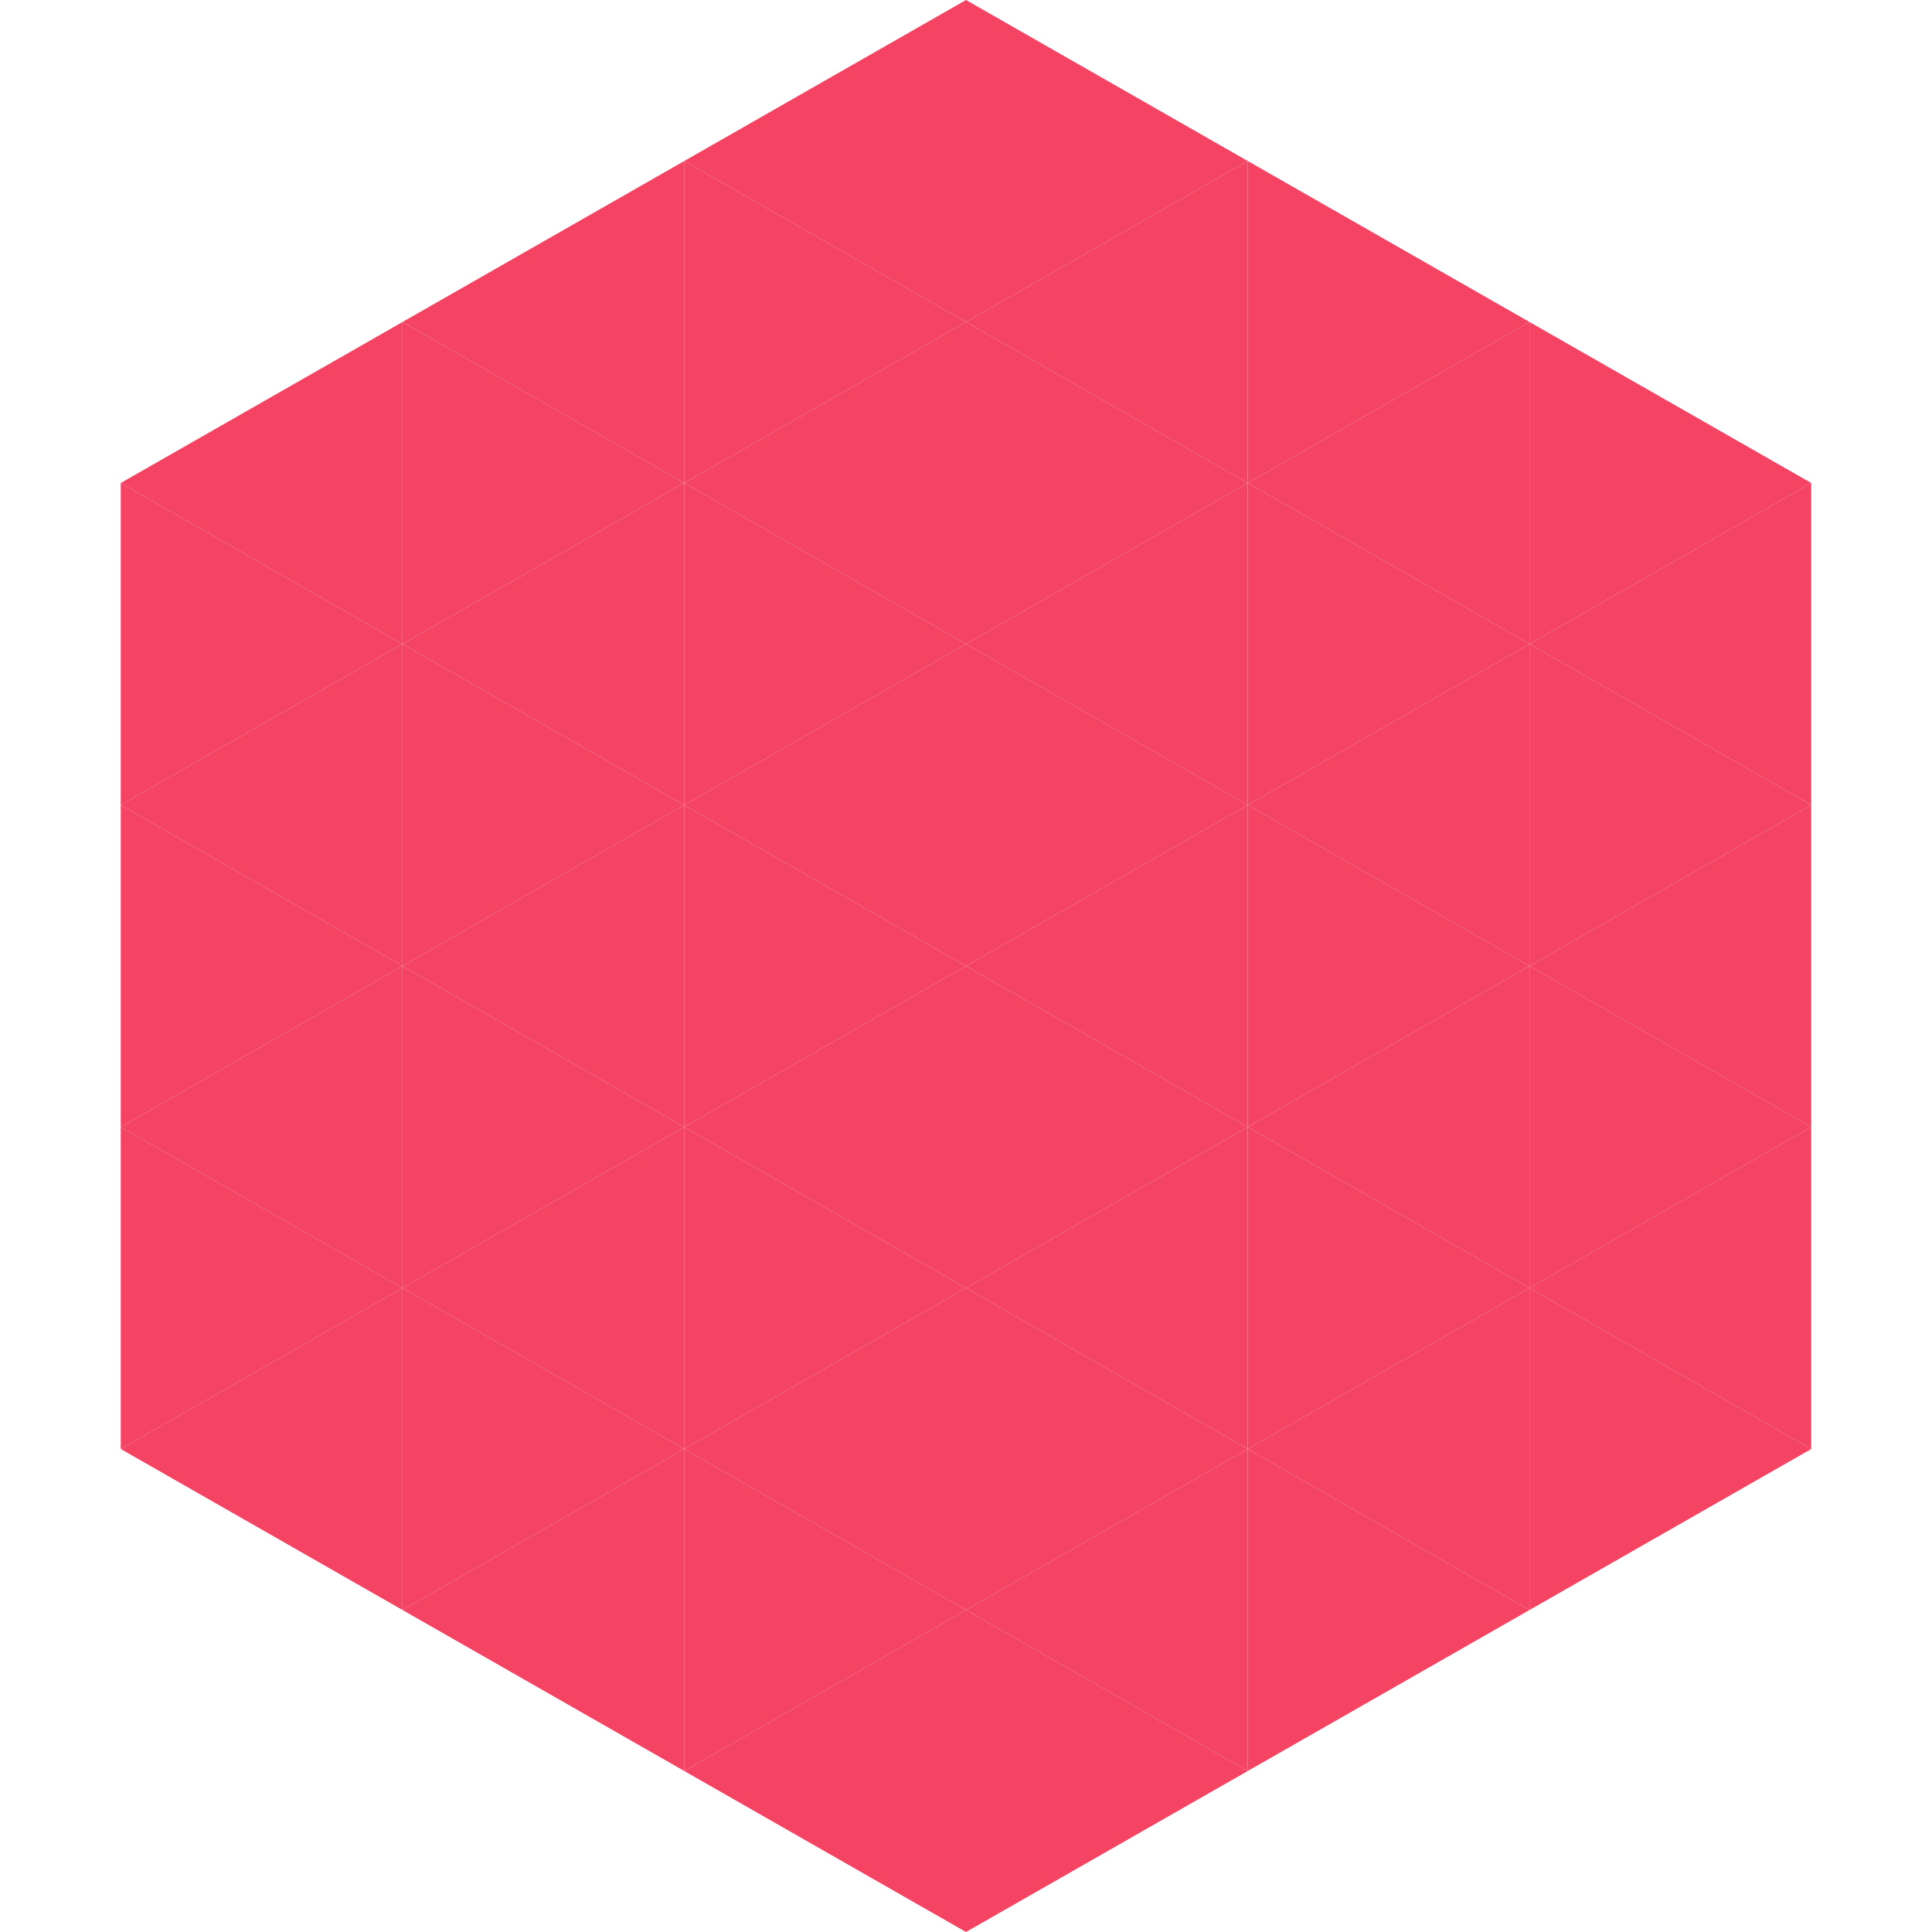 <?xml version="1.0"?>
<!-- Generated by SVGo -->
<svg width="240" height="240"
     xmlns="http://www.w3.org/2000/svg"
     xmlns:xlink="http://www.w3.org/1999/xlink">
<polygon points="50,40 15,60 50,80" style="fill:rgb(245,67,100)" />
<polygon points="190,40 225,60 190,80" style="fill:rgb(245,67,100)" />
<polygon points="15,60 50,80 15,100" style="fill:rgb(245,67,100)" />
<polygon points="225,60 190,80 225,100" style="fill:rgb(245,67,100)" />
<polygon points="50,80 15,100 50,120" style="fill:rgb(245,67,100)" />
<polygon points="190,80 225,100 190,120" style="fill:rgb(245,67,100)" />
<polygon points="15,100 50,120 15,140" style="fill:rgb(245,67,100)" />
<polygon points="225,100 190,120 225,140" style="fill:rgb(245,67,100)" />
<polygon points="50,120 15,140 50,160" style="fill:rgb(245,67,100)" />
<polygon points="190,120 225,140 190,160" style="fill:rgb(245,67,100)" />
<polygon points="15,140 50,160 15,180" style="fill:rgb(245,67,100)" />
<polygon points="225,140 190,160 225,180" style="fill:rgb(245,67,100)" />
<polygon points="50,160 15,180 50,200" style="fill:rgb(245,67,100)" />
<polygon points="190,160 225,180 190,200" style="fill:rgb(245,67,100)" />
<polygon points="15,180 50,200 15,220" style="fill:rgb(255,255,255); fill-opacity:0" />
<polygon points="225,180 190,200 225,220" style="fill:rgb(255,255,255); fill-opacity:0" />
<polygon points="50,0 85,20 50,40" style="fill:rgb(255,255,255); fill-opacity:0" />
<polygon points="190,0 155,20 190,40" style="fill:rgb(255,255,255); fill-opacity:0" />
<polygon points="85,20 50,40 85,60" style="fill:rgb(245,67,100)" />
<polygon points="155,20 190,40 155,60" style="fill:rgb(245,67,100)" />
<polygon points="50,40 85,60 50,80" style="fill:rgb(245,67,100)" />
<polygon points="190,40 155,60 190,80" style="fill:rgb(245,67,100)" />
<polygon points="85,60 50,80 85,100" style="fill:rgb(245,67,100)" />
<polygon points="155,60 190,80 155,100" style="fill:rgb(245,67,100)" />
<polygon points="50,80 85,100 50,120" style="fill:rgb(245,67,100)" />
<polygon points="190,80 155,100 190,120" style="fill:rgb(245,67,100)" />
<polygon points="85,100 50,120 85,140" style="fill:rgb(245,67,100)" />
<polygon points="155,100 190,120 155,140" style="fill:rgb(245,67,100)" />
<polygon points="50,120 85,140 50,160" style="fill:rgb(245,67,100)" />
<polygon points="190,120 155,140 190,160" style="fill:rgb(245,67,100)" />
<polygon points="85,140 50,160 85,180" style="fill:rgb(245,67,100)" />
<polygon points="155,140 190,160 155,180" style="fill:rgb(245,67,100)" />
<polygon points="50,160 85,180 50,200" style="fill:rgb(245,67,100)" />
<polygon points="190,160 155,180 190,200" style="fill:rgb(245,67,100)" />
<polygon points="85,180 50,200 85,220" style="fill:rgb(245,67,100)" />
<polygon points="155,180 190,200 155,220" style="fill:rgb(245,67,100)" />
<polygon points="120,0 85,20 120,40" style="fill:rgb(245,67,100)" />
<polygon points="120,0 155,20 120,40" style="fill:rgb(245,67,100)" />
<polygon points="85,20 120,40 85,60" style="fill:rgb(245,67,100)" />
<polygon points="155,20 120,40 155,60" style="fill:rgb(245,67,100)" />
<polygon points="120,40 85,60 120,80" style="fill:rgb(245,67,100)" />
<polygon points="120,40 155,60 120,80" style="fill:rgb(245,67,100)" />
<polygon points="85,60 120,80 85,100" style="fill:rgb(245,67,100)" />
<polygon points="155,60 120,80 155,100" style="fill:rgb(245,67,100)" />
<polygon points="120,80 85,100 120,120" style="fill:rgb(245,67,100)" />
<polygon points="120,80 155,100 120,120" style="fill:rgb(245,67,100)" />
<polygon points="85,100 120,120 85,140" style="fill:rgb(245,67,100)" />
<polygon points="155,100 120,120 155,140" style="fill:rgb(245,67,100)" />
<polygon points="120,120 85,140 120,160" style="fill:rgb(245,67,100)" />
<polygon points="120,120 155,140 120,160" style="fill:rgb(245,67,100)" />
<polygon points="85,140 120,160 85,180" style="fill:rgb(245,67,100)" />
<polygon points="155,140 120,160 155,180" style="fill:rgb(245,67,100)" />
<polygon points="120,160 85,180 120,200" style="fill:rgb(245,67,100)" />
<polygon points="120,160 155,180 120,200" style="fill:rgb(245,67,100)" />
<polygon points="85,180 120,200 85,220" style="fill:rgb(245,67,100)" />
<polygon points="155,180 120,200 155,220" style="fill:rgb(245,67,100)" />
<polygon points="120,200 85,220 120,240" style="fill:rgb(245,67,100)" />
<polygon points="120,200 155,220 120,240" style="fill:rgb(245,67,100)" />
<polygon points="85,220 120,240 85,260" style="fill:rgb(255,255,255); fill-opacity:0" />
<polygon points="155,220 120,240 155,260" style="fill:rgb(255,255,255); fill-opacity:0" />
</svg>
